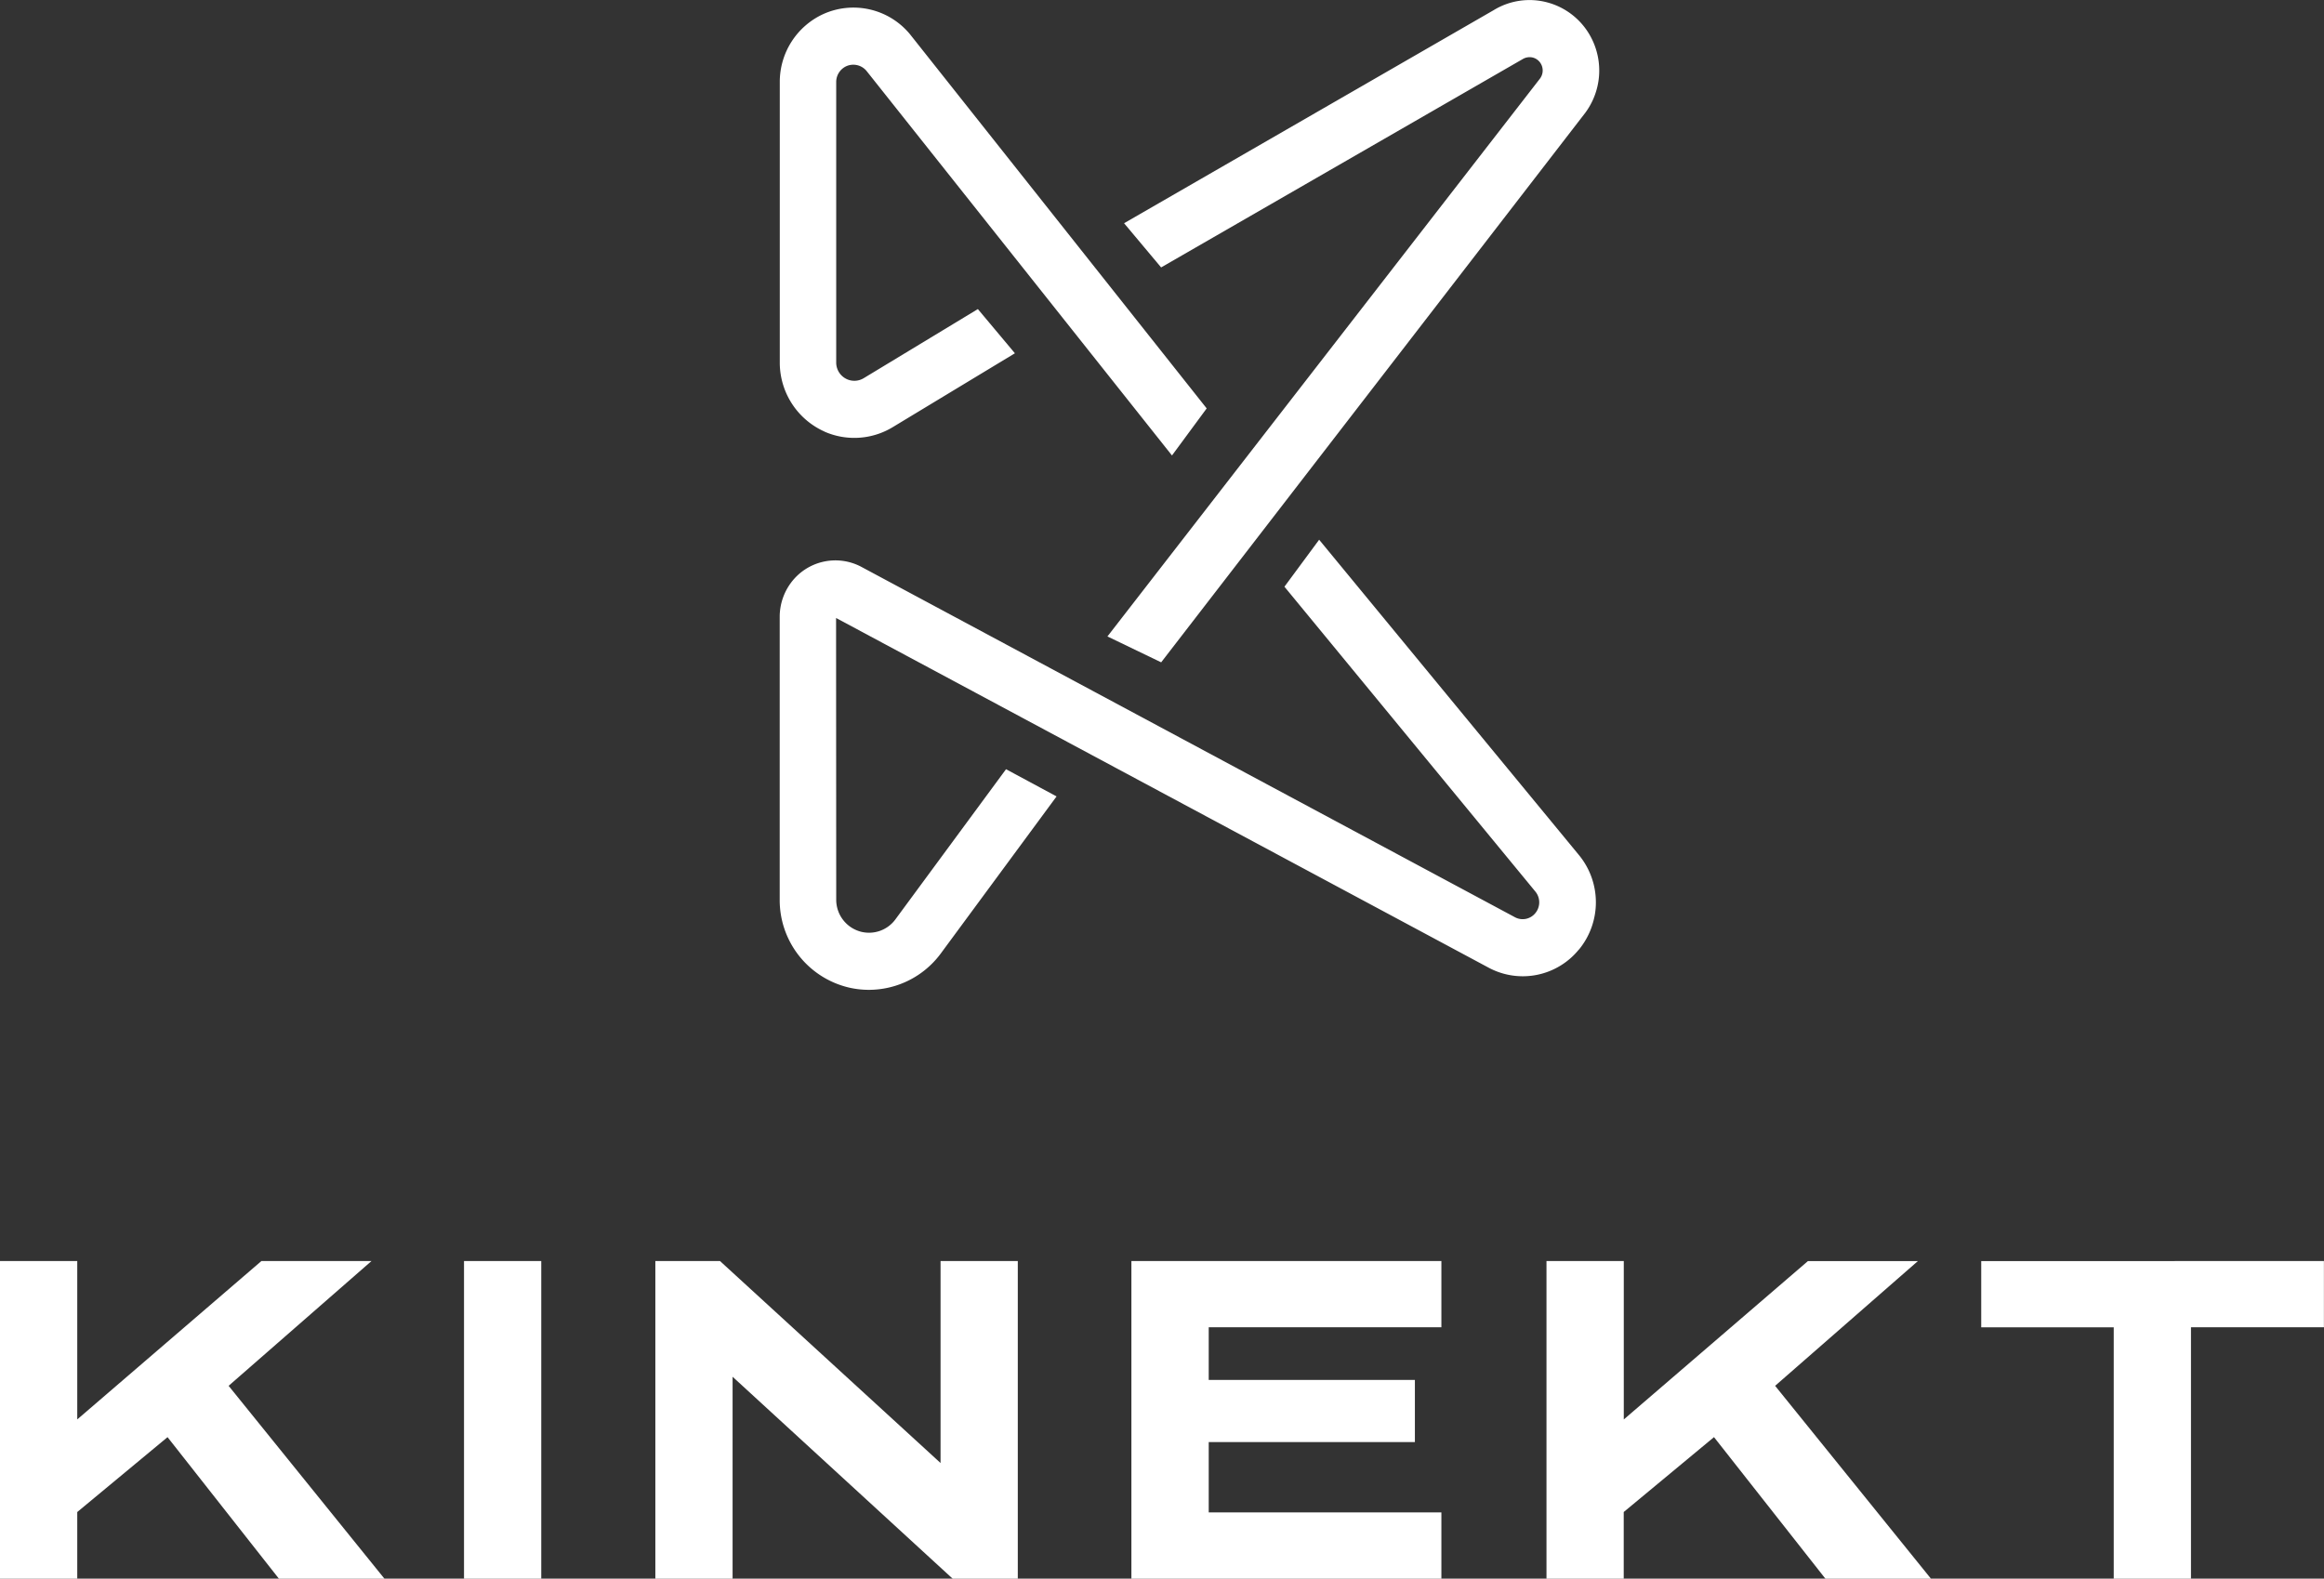 <svg xmlns="http://www.w3.org/2000/svg" xmlns:xlink="http://www.w3.org/1999/xlink" width="148.933" height="101.193" viewBox="0 0 148.933 101.193"><rect x="0" y="0" width="148.933" height="101.193" fill="#333333" stroke="none"/><defs><clipPath id="clip-path"><path id="Path_8024" data-name="Path 8024" d="M0-79.813H148.933V-181.006H0Z" transform="translate(0 181.006)" fill="none"></path></clipPath></defs><g id="Group_14379" data-name="Group 14379" transform="translate(0 181.006)"><g id="Group_14380" data-name="Group 14380" transform="translate(0 -181.006)" clip-path="url(#clip-path)"><g id="Group_14379-2" data-name="Group 14379" transform="translate(0 0)"><path id="Path_8023" data-name="Path 8023" d="M-11.555-70.064-1.568-57.7H-8.331l-7.138-9.074-5.786,4.8V-57.7h-4.951V-78.062h4.951v10.151l11.8-10.151H-2.4ZM3.53-57.7H8.48V-78.062H3.53Zm30.539-7.416L19.936-78.062H15.792V-57.7h4.95V-70.645L34.846-57.7h4.173V-78.062h-4.95ZM46.3-57.7H66.165V-61.95H51.255v-4.508H64.467v-3.984H51.255v-3.374h14.91v-4.247H46.3Zm50.4-20.359H89.654l-11.8,10.151V-78.062H72.9V-57.7h4.95v-4.275l5.785-4.8L90.776-57.7H97.54L87.552-70.064Zm4.06,0v4.247h8.492V-57.7h4.95V-73.816h8.52v-4.247ZM71.381-155.111a.863.863,0,0,1,.657-.092.846.846,0,0,1,.517.417.867.867,0,0,1-.077.934L44.764-118.1l3.443,1.66,27.16-35.2a4.554,4.554,0,0,0,.367-4.9,4.462,4.462,0,0,0-2.745-2.192,4.4,4.4,0,0,0-3.47.485L45.83-144.587l2.374,2.833Zm3.6,57.082a4.77,4.77,0,0,0-.022-6.083L58.331-124.3l-2.224,3.012,16.08,19.541a1.086,1.086,0,0,1,0,1.382,1.045,1.045,0,0,1-1.277.28L28.953-122.582a3.544,3.544,0,0,0-4.481,1.057,3.661,3.661,0,0,0-.711,2.161v18.127a5.759,5.759,0,0,0,4.4,5.635,5.684,5.684,0,0,0,1.323.155,5.737,5.737,0,0,0,4.566-2.284l7.454-10.114-3.239-1.744-7.105,9.647A2.1,2.1,0,0,1,29-99.164a2.118,2.118,0,0,1-1.617-2.074l-.009-18.045,41.87,22.443a4.628,4.628,0,0,0,5.731-1.19m-48.348-33.2A4.752,4.752,0,0,0,31-131.513l7.834-4.738-2.374-2.833-7.318,4.431a1.159,1.159,0,0,1-1.06.069,1.171,1.171,0,0,1-.7-1.076v-17.983a1.113,1.113,0,0,1,.643-1.007,1.1,1.1,0,0,1,1.3.3L48.9-129.7l2.224-3.017-19.027-24a4.7,4.7,0,0,0-5.554-1.272,4.782,4.782,0,0,0-2.777,4.344v17.983a4.845,4.845,0,0,0,2.868,4.431" transform="translate(26.206 158.896)" fill="#fff"></path></g></g></g></svg>